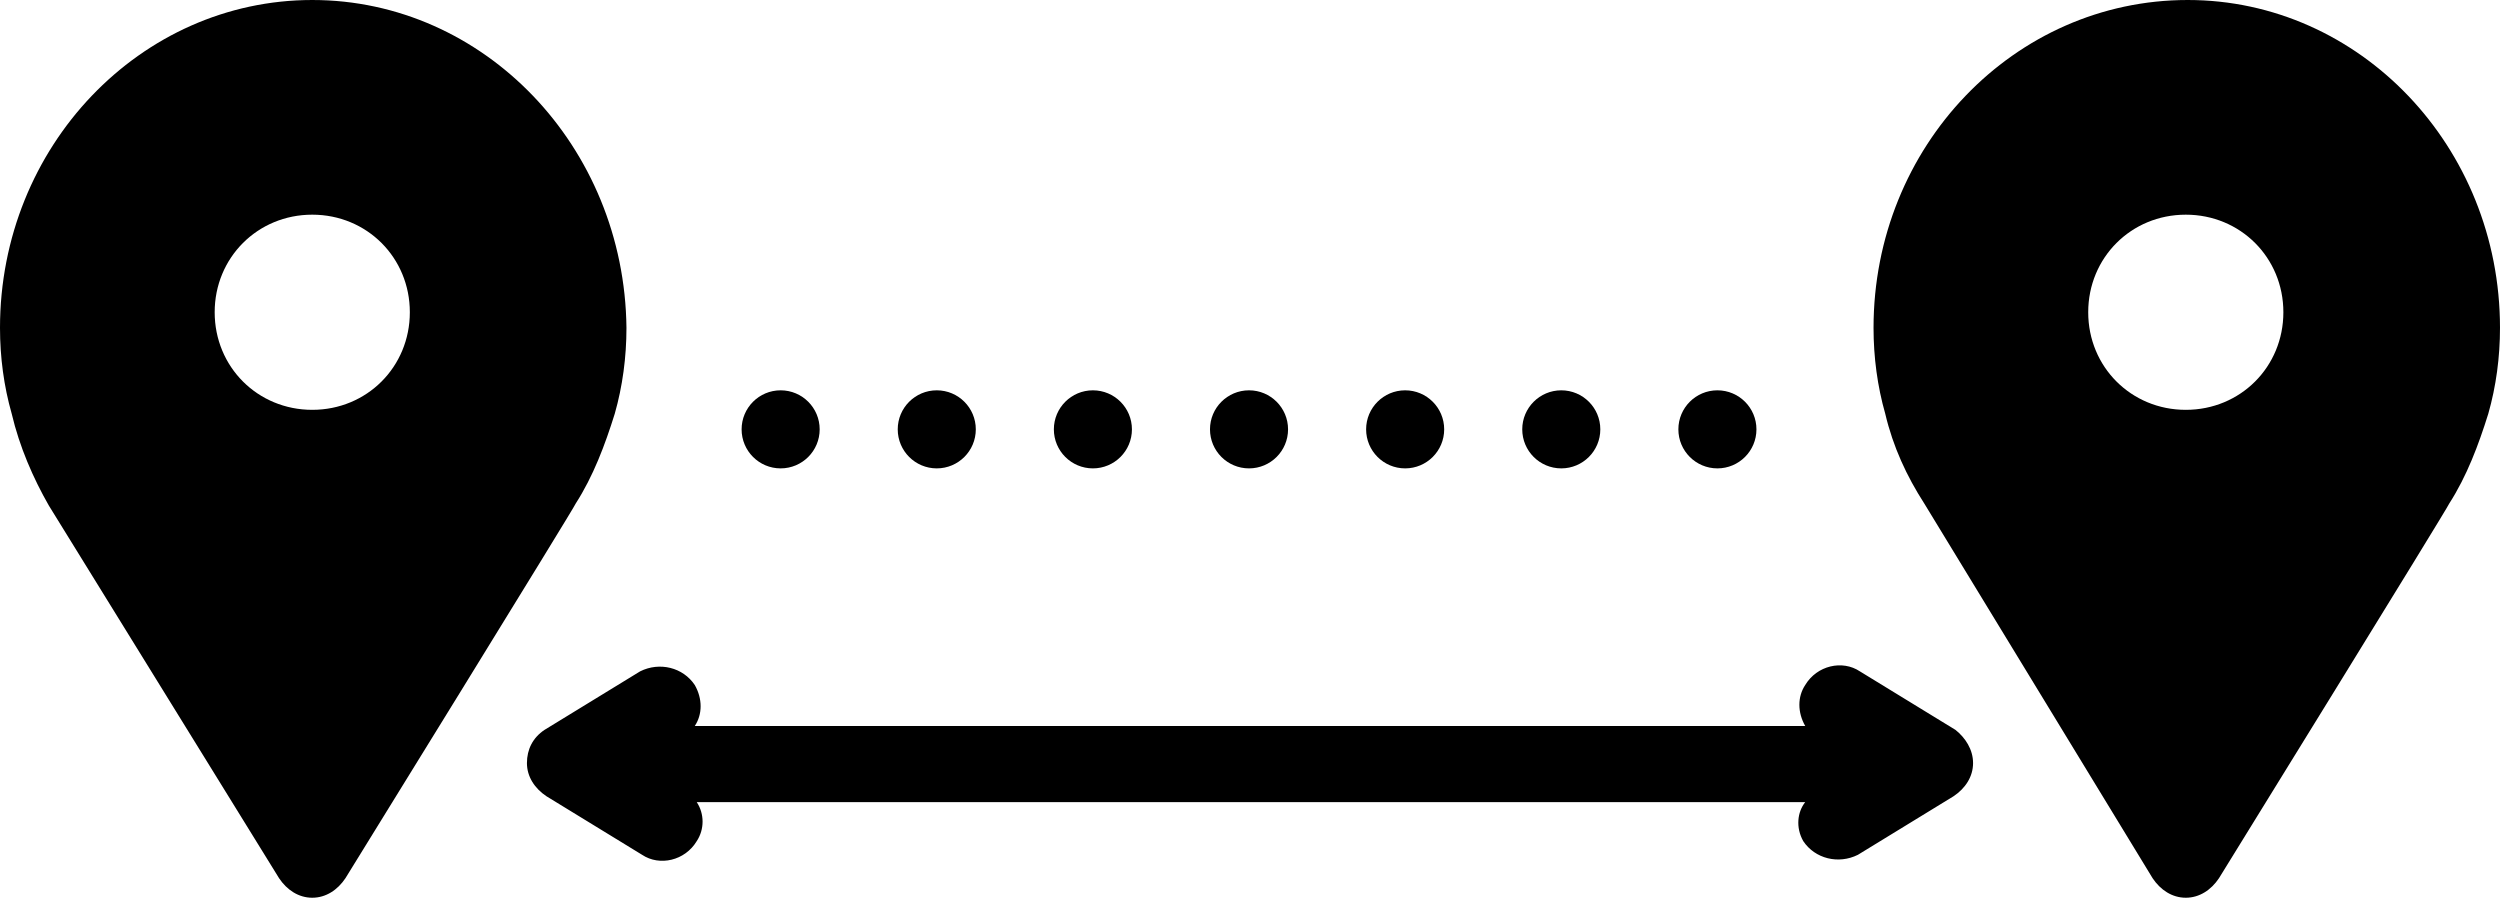 <?xml version="1.0" encoding="UTF-8"?><svg xmlns="http://www.w3.org/2000/svg" xmlns:xlink="http://www.w3.org/1999/xlink" height="46.0" preserveAspectRatio="xMidYMid meet" version="1.0" viewBox="0.0 41.0 128.1 46.0" width="128.1" zoomAndPan="magnify"><g id="change1_1"><path d="M92.4,84.1c0.6,0.9,1.8,1.2,2.8,0.7l4.9-3c0.6-0.4,1-1,1-1.7c0-0.7-0.4-1.3-0.9-1.7l-4.9-3c-0.9-0.6-2.2-0.3-2.8,0.7 c-0.4,0.6-0.4,1.4,0,2.1H35.6c0.4-0.6,0.4-1.4,0-2.1c-0.6-0.9-1.8-1.2-2.8-0.7l-4.9,3c-0.6,0.4-0.9,1-0.9,1.7c0,0.7,0.4,1.3,1,1.7 l4.9,3c0.9,0.6,2.2,0.3,2.8-0.7c0.4-0.6,0.4-1.4,0-2h56.8C92.1,82.6,92,83.4,92.4,84.1z" fill="inherit"/></g><g id="change1_2"><circle cx="40" cy="63" fill="inherit" r="2"/></g><g id="change1_3"><circle cx="48" cy="63" fill="inherit" r="2"/></g><g id="change1_4"><circle cx="56" cy="63" fill="inherit" r="2"/></g><g id="change1_5"><circle cx="64" cy="63" fill="inherit" r="2"/></g><g id="change1_6"><circle cx="72" cy="63" fill="inherit" r="2"/></g><g id="change1_7"><circle cx="80" cy="63" fill="inherit" r="2"/></g><g id="change1_8"><circle cx="88" cy="63" fill="inherit" r="2"/></g><g id="change1_9"><path d="M2.5,66.9L14.3,86c0.4,0.6,1,1,1.7,1s1.3-0.4,1.7-1c0,0,11.8-19.1,11.8-19.2c0.9-1.4,1.5-3,2-4.6c0.4-1.4,0.6-2.9,0.6-4.4 C32,48.5,24.8,41,16,41C7.2,41,0,48.5,0,57.8c0,1.5,0.2,3,0.6,4.4C1,63.9,1.7,65.5,2.5,66.9z M16,52c2.8,0,5,2.2,5,5 c0,2.8-2.2,5-5,5c-2.8,0-5-2.2-5-5C11,54.2,13.2,52,16,52z" fill="inherit"/></g><g id="change1_10"><path d="M96,57.8c0,1.5,0.2,3,0.6,4.4c0.4,1.7,1.1,3.2,2,4.6L110.3,86c0.4,0.6,1,1,1.7,1s1.3-0.4,1.7-1c0,0,11.8-19.1,11.8-19.2 c0.9-1.4,1.5-3,2-4.6c0.4-1.4,0.6-2.9,0.6-4.4c0-9.3-7.2-16.8-16-16.8C103.2,41,96,48.5,96,57.8z M117,57c0,2.8-2.2,5-5,5 c-2.8,0-5-2.2-5-5c0-2.8,2.2-5,5-5C114.8,52,117,54.2,117,57z" fill="inherit"/></g></svg>